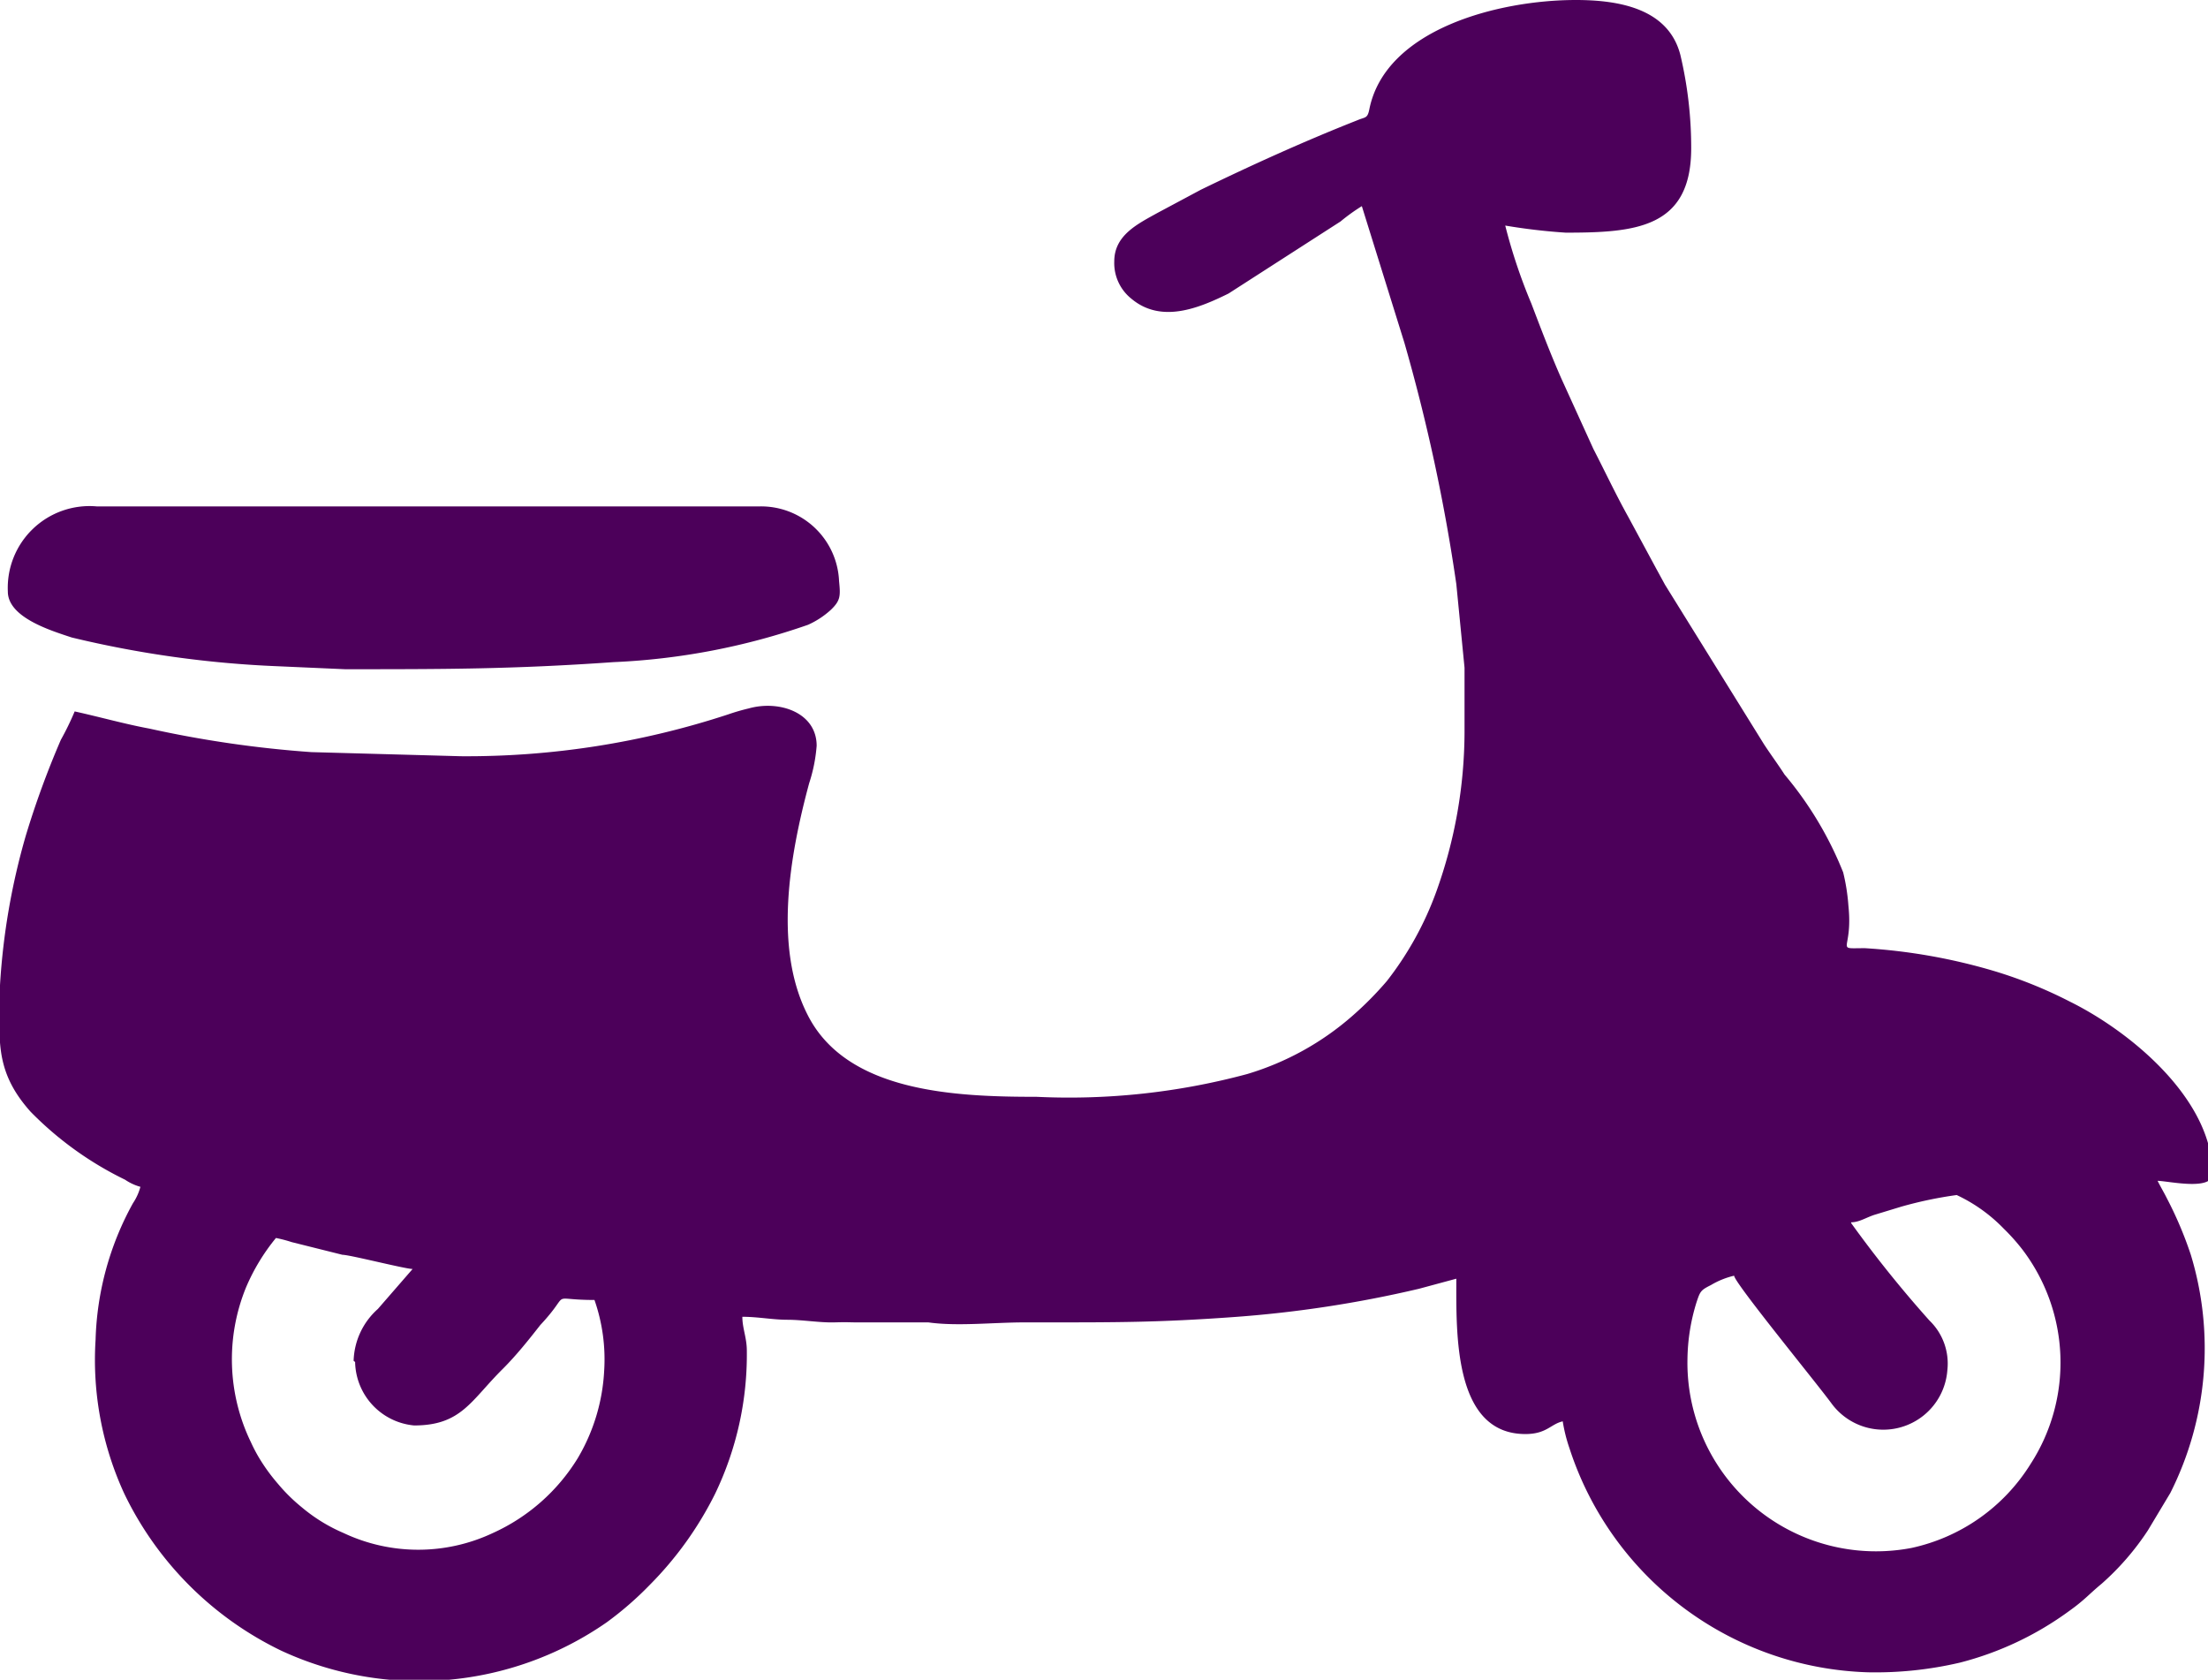 <svg xmlns="http://www.w3.org/2000/svg" viewBox="0 0 59.13 44.98"><defs><style>.cls-1{fill:#4c005a;fill-rule:evenodd;}</style></defs><g id="Layer_2" data-name="Layer 2"><g id="Layer_1-2" data-name="Layer 1"><path class="cls-1" d="M9.51,36.47a1.74,1.74,0,0,0,1.58,1.7c1.27,0,1.52-.67,2.38-1.52.37-.37.71-.8,1-1.17.88-.94.16-.67,1.45-.67a4.82,4.82,0,0,1,.26,1.89,5.11,5.11,0,0,1-.71,2.35,5.16,5.16,0,0,1-2.27,2,4.69,4.69,0,0,1-4,0,4.45,4.45,0,0,1-1.12-.69,4.62,4.62,0,0,1-.63-.62,5,5,0,0,1-.51-.7,4.13,4.13,0,0,1-.22-.42,5.09,5.09,0,0,1-.13-4.15,5.42,5.42,0,0,1,.8-1.32,3.63,3.63,0,0,1,.42.11l1.36.34c.2,0,1.68.38,1.88.38l-.93,1.07a1.93,1.93,0,0,0-.65,1.39Zm40.06-3.74c.23,0,.42-.14.66-.21l.69-.21A10.8,10.8,0,0,1,52.4,32a4.27,4.27,0,0,1,1.26.9,5.39,5.39,0,0,1,.5.56,5,5,0,0,1,.22,5.74,5,5,0,0,1-3.19,2.25,5.05,5.05,0,0,1-6-5.06,5.31,5.31,0,0,1,.24-1.51c.1-.3.11-.33.39-.47a2.18,2.18,0,0,1,.62-.25c0,.18,2.18,2.84,2.6,3.41a1.72,1.72,0,0,0,3.11-.88,1.6,1.6,0,0,0-.48-1.33,31.67,31.67,0,0,1-2.09-2.6ZM29.84,7a1.22,1.22,0,0,0,.46,1c.8.67,1.81.25,2.6-.14l3-1.93a5.06,5.06,0,0,1,.57-.41l1.14,3.66A48.68,48.68,0,0,1,39,15.64l.22,2.24c0,.57,0,1.16,0,1.73a12.7,12.7,0,0,1-.75,4.25,8.7,8.7,0,0,1-1.33,2.41,9,9,0,0,1-.92.93,7.54,7.54,0,0,1-2.82,1.56,18.34,18.34,0,0,1-5.64.61c-2.19,0-5.1-.12-6.14-2.21-.9-1.78-.48-4.23.05-6.19a4.24,4.24,0,0,0,.2-1c0-.89-1-1.23-1.82-1a5.7,5.7,0,0,0-.55.16,22.43,22.43,0,0,1-7.16,1.12l-4-.11A29.8,29.8,0,0,1,4,19.51c-.65-.12-1.32-.31-2-.46a7.54,7.54,0,0,1-.37.76,23.76,23.76,0,0,0-.94,2.57,18.25,18.25,0,0,0-.69,4C0,27.76-.2,28.63.82,29.77a9.11,9.11,0,0,0,2.53,1.82,1.38,1.38,0,0,0,.41.19,1.46,1.46,0,0,1-.2.44,8,8,0,0,0-1,3.65A8.55,8.55,0,0,0,3.33,40a9,9,0,0,0,4.2,4.2,8.79,8.79,0,0,0,8.72-.76,8.94,8.94,0,0,0,1.15-1A9.39,9.39,0,0,0,19.15,40,8.59,8.59,0,0,0,20,36.17c0-.35-.12-.6-.12-.91.42,0,.81.08,1.21.08s.86.08,1.25.07.39,0,.6,0,.44,0,.64,0c.38,0,.9,0,1.28,0,.78.11,1.74,0,2.58,0,.21,0,.35,0,.61,0,1.87,0,3,0,4.95-.14a31.47,31.47,0,0,0,5-.76l1-.27c0,1.45-.08,4.16,1.85,4.16.57,0,.68-.27,1-.34a4.21,4.21,0,0,0,.18.72,8.68,8.68,0,0,0,8,6,9.93,9.93,0,0,0,2.46-.26,8.54,8.54,0,0,0,2.92-1.38c.42-.3.52-.44.87-.73a7.09,7.09,0,0,0,1.24-1.43l.6-1a8.61,8.61,0,0,0,.55-6.38,10.22,10.22,0,0,0-.64-1.51c-.09-.18-.17-.31-.25-.47.27,0,1.47.28,1.47-.19,0-2-2.2-3.81-3.82-4.61a12,12,0,0,0-2-.81,15.42,15.42,0,0,0-3.49-.62c-.83,0-.31.11-.44-1.14a5.32,5.32,0,0,0-.14-.89,9.56,9.56,0,0,0-1.57-2.62c-.18-.28-.36-.52-.55-.81l-2.65-4.27-.24-.44-.74-1.37c-.34-.61-.62-1.21-.94-1.83l-.86-1.89c-.29-.66-.53-1.29-.8-2a14.66,14.66,0,0,1-.7-2.09,16,16,0,0,0,1.62.19c1.87,0,3.36-.12,3.36-2.26A10.77,10.77,0,0,0,45,1.47C44.68.23,43.36,0,42.2,0c-2.05,0-5.1.77-5.53,2.93-.05.25-.11.2-.32.29-1.42.56-2.83,1.2-4.19,1.86L31,5.7C30.46,6,29.84,6.3,29.84,7Z"/><path class="cls-1" d="M.21,15.84c0,.7,1.17,1.05,1.71,1.23a28.36,28.36,0,0,0,5.51.77l1.81.08c2.64,0,4.5,0,7.19-.19a18.17,18.17,0,0,0,5.21-1,2.3,2.3,0,0,0,.61-.4c.26-.25.26-.37.22-.77a2.09,2.09,0,0,0-2.12-2H2.59A2.19,2.19,0,0,0,.21,15.84Z"/></g></g></svg>
